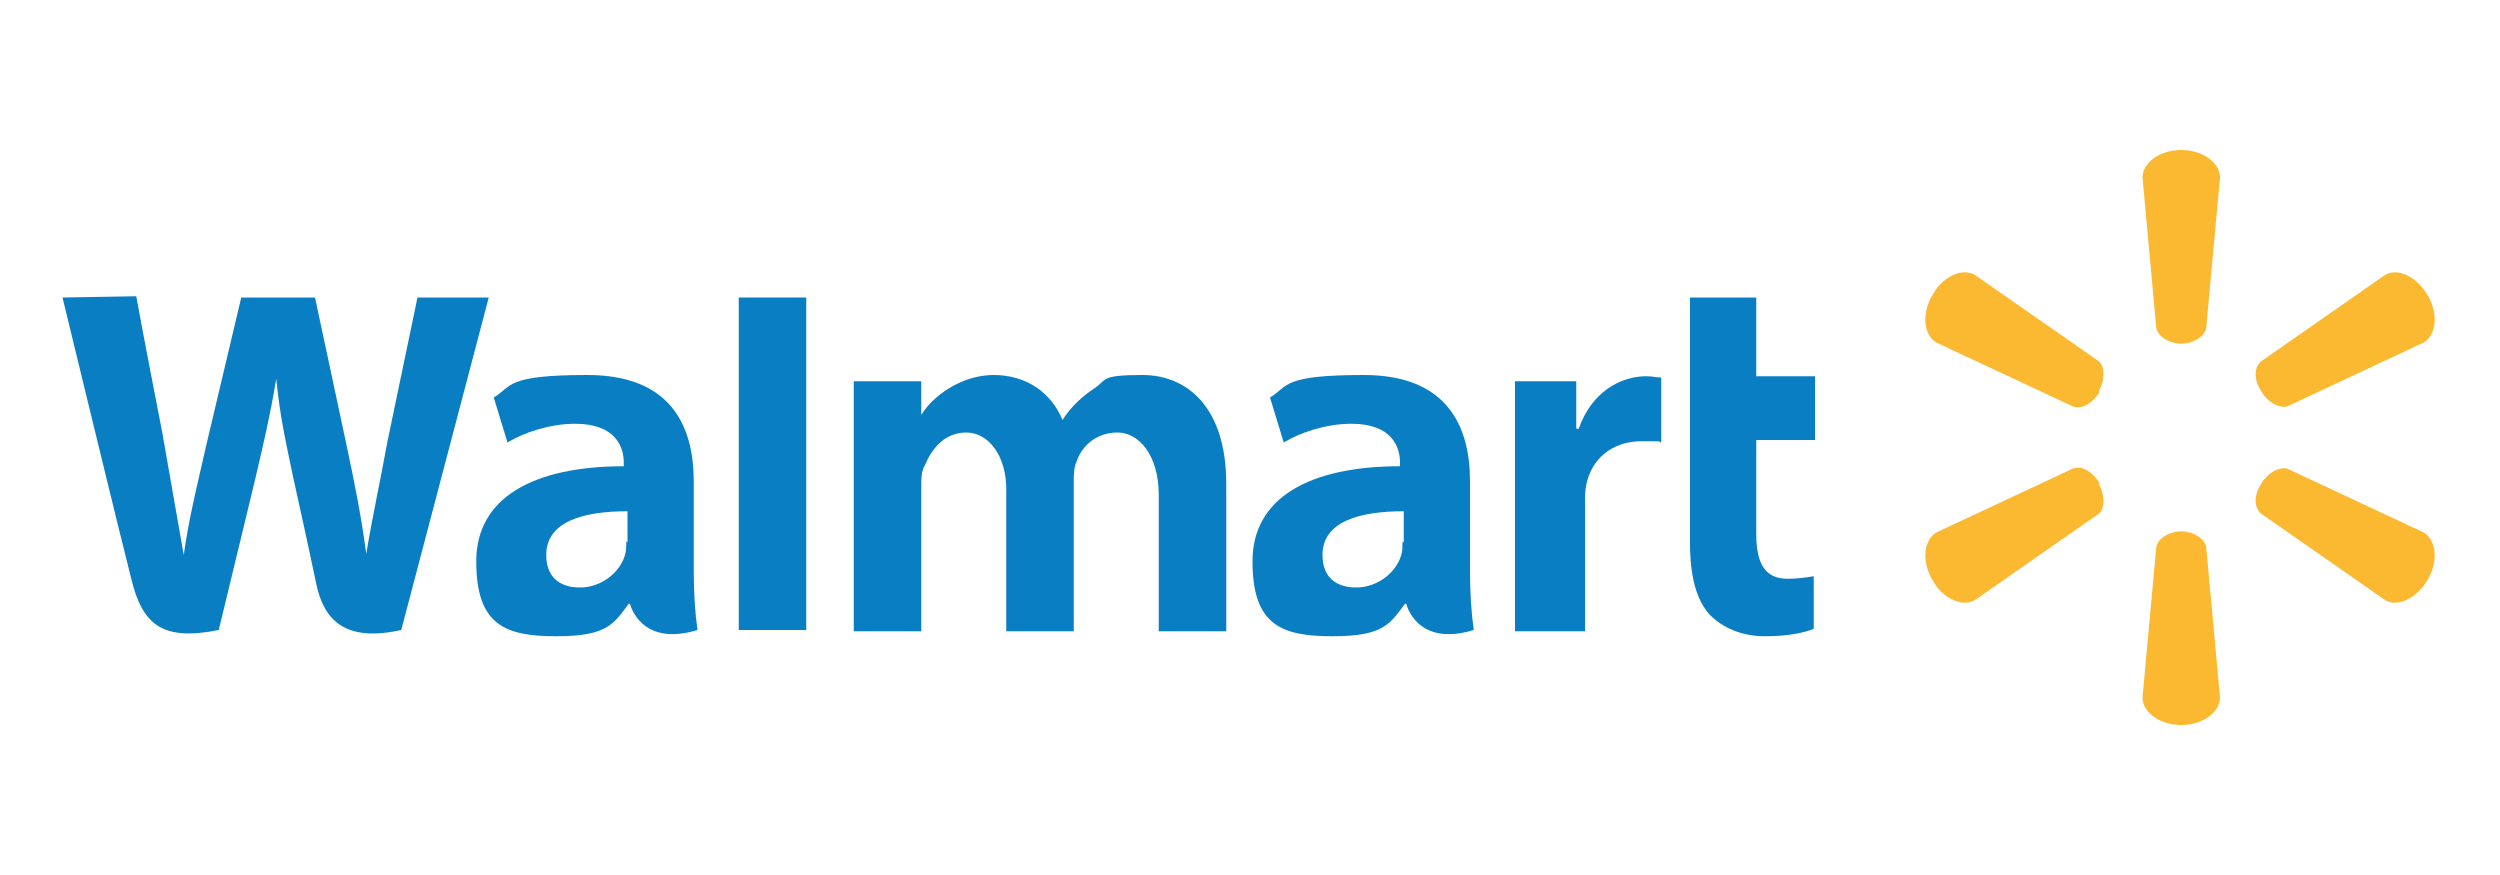 <svg xmlns:xlink="http://www.w3.org/1999/xlink" xmlns="http://www.w3.org/2000/svg" version="1.1" viewBox="0 0 200 70" height="70px" width="200px">
    <title>Artboard Copy 6</title>
    <g fill-rule="evenodd" fill="none" stroke-width="1" stroke="none" id="Artboard-Copy-6">
        <g fill-rule="nonzero" transform="translate(5, 12)" id="walmart_logo">
            <path fill="#0A7EC2" id="Shape" d="M112.6,26.5 C112.6,22 110.7,18 104.1,18 C97.5,18 98.1,18.9 96.6,19.8 L97.7,23.4 C99,22.6 101.1,21.9 103.1,21.9 C106.4,21.9 107,23.8 107,25 L107,25.3 C99.8,25.3 95.2,27.8 95.2,32.9 C95.2,38 97.5,38.9 101.6,38.9 C105.7,38.9 106.2,37.9 107.4,36.3 L107.5,36.3 C107.5,36.3 108.3,39.8 112.9,38.4 C112.7,37 112.6,35.4 112.6,33.6 M107.2,31.3 C107.2,31.7 107.2,32.1 107.1,32.4 C106.7,33.8 105.2,35 103.5,35 C101.8,35 100.8,34.1 100.8,32.4 C100.8,29.7 103.8,28.9 107.3,28.9 L107.3,31.4 L107.2,31.3 Z"></path>
            <path fill="#0A7EC2" id="Path" d="M0,11.8 C0,11.8 4.7,31.2 5.5,34.3 C6.4,38 8,39.3 12.5,38.4 L15.4,26.4 C16.1,23.4 16.6,21.3 17.1,18.3 L17.1,18.3 C17.4,21.4 17.9,23.5 18.5,26.4 C18.5,26.4 19.7,31.8 20.3,34.7 C20.9,37.6 22.6,39.4 27.1,38.4 L34.1,11.8 L28.4,11.8 L26,23.3 C25.4,26.6 24.8,29.3 24.3,32.3 L24.3,32.3 C23.9,29.3 23.4,26.8 22.7,23.5 L20.2,11.8 L14.3,11.8 L11.6,23.2 C10.8,26.7 10.1,29.5 9.7,32.4 L9.7,32.4 C9.2,29.6 8.6,26.1 8,22.7 C8,22.7 6.4,14.5 5.9,11.7"></path>
            <path fill="#0A7EC2" id="Shape" d="M50.5,26.5 C50.5,22 48.6,18 42,18 C35.4,18 36,18.9 34.5,19.8 L35.6,23.4 C36.9,22.6 39,21.9 41,21.9 C44.3,21.9 44.9,23.8 44.9,25 L44.9,25.3 C37.7,25.3 33.1,27.8 33.1,32.9 C33.1,38 35.4,38.9 39.5,38.9 C43.6,38.9 44.1,37.9 45.3,36.3 L45.4,36.3 C45.4,36.3 46.2,39.8 50.8,38.4 C50.6,37 50.5,35.4 50.5,33.6 M45.1,31.3 C45.1,31.7 45.1,32.1 45,32.4 C44.6,33.8 43.1,35 41.4,35 C39.7,35 38.7,34.1 38.7,32.4 C38.7,29.7 41.7,28.9 45.2,28.9 L45.2,31.4 L45.1,31.3 Z"></path>
            <polyline points="59.5 32.8 59.5 11.8 54.1 11.8 54.1 38.4 59.5 38.4" fill="#0A7EC2" id="Path"></polyline>
            <path fill="#0A7EC2" id="Path" d="M130.2,11.8 L130.2,31.4 C130.2,34.1 130.7,36 131.8,37.2 C132.8,38.2 134.3,38.9 136.2,38.9 C138.1,38.9 139.4,38.6 140.1,38.3 L140.1,34.1 C139.5,34.2 138.8,34.3 138,34.3 C136.2,34.3 135.5,33.1 135.5,30.7 L135.5,23.2 L140.2,23.2 L140.2,18.1 L135.5,18.1 L135.5,11.8"></path>
            <path fill="#0A7EC2" id="Path" d="M116.2,18.5 L116.2,38.5 L121.8,38.5 L121.8,28.3 C121.8,27.7 121.8,27.3 121.9,26.8 C122.3,24.7 124,23.3 126.3,23.3 C128.6,23.3 127.4,23.3 127.9,23.4 L127.9,18.2 C127.5,18.2 127.2,18.1 126.7,18.1 C124.6,18.1 122.3,19.4 121.3,22.3 L121.1,22.3 L121.1,18.5"></path>
            <path fill="#0A7EC2" id="Path" d="M63.3,18.5 L63.3,38.5 L68.7,38.5 L68.7,26.8 C68.7,26.3 68.7,25.7 69,25.2 C69.5,24 70.5,22.6 72.3,22.6 C74.1,22.6 75.5,24.5 75.5,27.1 L75.5,38.5 L80.9,38.5 L80.9,26.6 C80.9,26.1 80.9,25.4 81.1,25 C81.5,23.7 82.7,22.6 84.4,22.6 C86.1,22.6 87.7,24.4 87.7,27.6 L87.7,38.5 L93.1,38.5 L93.1,26.7 C93.1,20.5 89.9,18 86.4,18 C82.9,18 83.6,18.4 82.5,19.1 C81.6,19.7 80.7,20.5 80,21.6 L80,21.6 C79.1,19.4 77.1,18 74.5,18 C71.9,18 69.6,19.7 68.7,21.2 L68.7,21.2 L68.7,18.5"></path>
            <path fill="#FAB930" id="Path" d="M169.4,15.5 C170.5,15.5 171.4,14.9 171.5,14.2 L172.6,2.2 C172.6,1 171.2,0 169.5,0 C167.8,0 166.4,1 166.4,2.2 L167.5,14.2 C167.6,14.9 168.5,15.5 169.6,15.5"></path>
            <path fill="#FAB930" id="Path" d="M162.9,19.3 C163.4,18.4 163.4,17.3 162.9,16.9 L153,10 C152,9.4 150.4,10.1 149.6,11.6 C148.7,13.1 148.9,14.8 149.9,15.4 L160.8,20.5 C161.5,20.8 162.4,20.3 163,19.3"></path>
            <path fill="#FAB930" id="Path" d="M175.9,19.3 C176.4,20.2 177.4,20.7 178,20.5 L188.9,15.4 C189.9,14.8 190.1,13.1 189.2,11.6 C188.3,10.1 186.8,9.4 185.8,10 L175.9,16.9 C175.3,17.4 175.3,18.4 175.9,19.3"></path>
            <path fill="#FAB930" id="Path" d="M169.4,30.5 C170.5,30.5 171.4,31.1 171.5,31.8 L172.6,43.8 C172.6,45 171.2,46 169.5,46 C167.8,46 166.4,45 166.4,43.8 L167.5,31.8 C167.6,31.1 168.5,30.5 169.6,30.5"></path>
            <path fill="#FAB930" id="Path" d="M175.9,26.7 C176.4,25.8 177.4,25.3 178,25.5 L188.9,30.6 C189.9,31.2 190.1,32.9 189.2,34.4 C188.3,35.9 186.8,36.6 185.8,36 L175.9,29.1 C175.3,28.6 175.3,27.6 175.9,26.7"></path>
            <path fill="#FAB930" id="Path" d="M162.9,26.7 C163.4,27.6 163.4,28.7 162.9,29.1 L153,36 C152,36.6 150.4,35.9 149.6,34.4 C148.7,32.9 148.9,31.2 149.9,30.6 L160.8,25.5 C161.5,25.2 162.4,25.7 163,26.7"></path>
        </g>
    </g>
</svg>